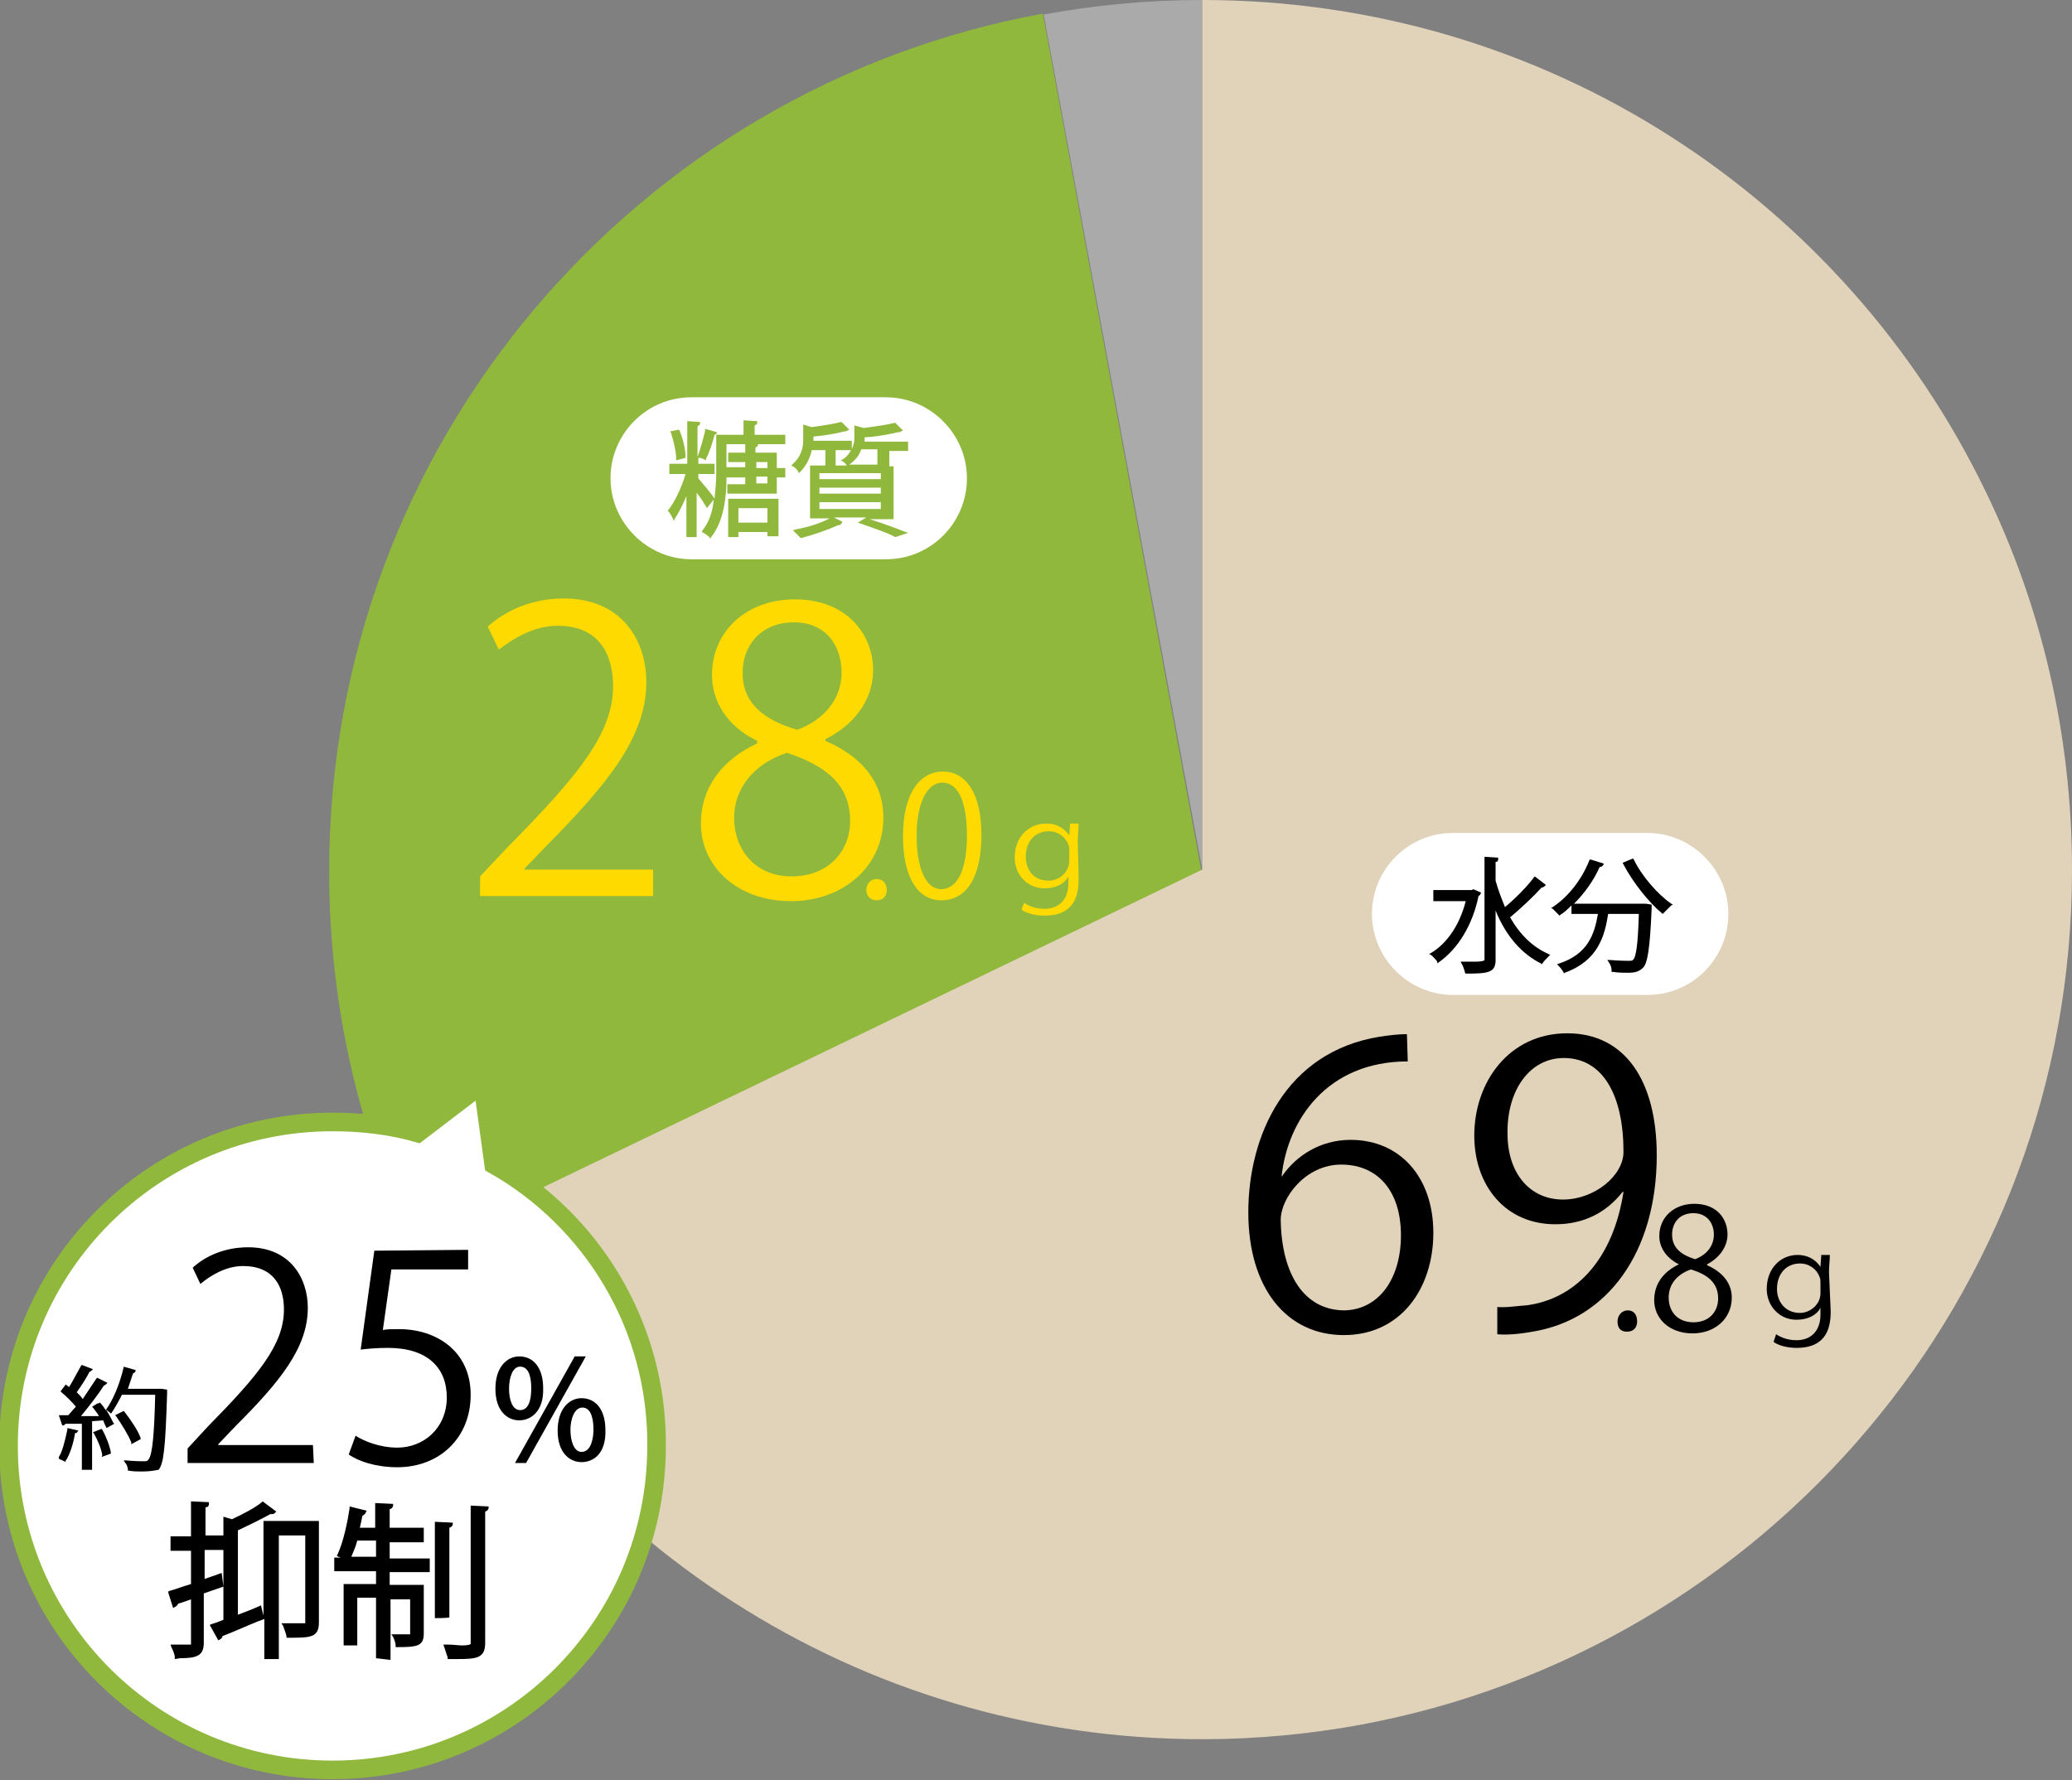 <?xml version="1.0" encoding="utf-8"?>
<!-- Generator: Adobe Illustrator 26.3.1, SVG Export Plug-In . SVG Version: 6.00 Build 0)  -->
<svg version="1.1" id="_イヤー_2" xmlns="http://www.w3.org/2000/svg" xmlns:xlink="http://www.w3.org/1999/xlink" x="0px"
	 y="0px" viewBox="0 0 243 208.8" style="enable-background:new 0 0 243 208.8;" xml:space="preserve">
<rect x="0" y="0" width="243" height="208.8" fill="#808080" stroke="none"/>
<style type="text/css">
	.st0{fill:#AAAAAA;}
	.st1{fill:#90B83D;}
	.st2{fill:#E1D2BA;}
	.st3{fill:#FFDA00;}
	.st4{fill:#FFFFFF;}
	.st5{fill:none;stroke:#90B83D;stroke-width:2.18;stroke-miterlimit:10;}
</style>
<g>
	<path class="st0" d="M141,0c-6.4,0-12.6,0.6-18.6,1.7L141,102V0z"/>
	<path class="st1" d="M122.3,1.6C74.7,10.3,38.6,52,38.6,102.2c0,15.9,3.6,31,10.1,44.5l92.2-44.5L122.3,1.6z"/>
	<path class="st2" d="M232.9,57.7C216.4,23.5,181.5,0,141,0v102l-91.9,44.3c16.5,34.1,51.4,57.7,91.9,57.7c6.4,0,12.6-0.6,18.6-1.7
		c47.4-8.8,83.4-50.3,83.4-100.2C243,86.1,239.4,71.1,232.9,57.7L232.9,57.7z"/>
</g>
<g>
	<path class="st3" d="M76.6,105.1H56.3v-2.3l3.3-3.5C67.8,91,71.9,86,71.9,80.5c0-3.7-1.6-7.1-6.5-7.1c-2.8,0-5.2,1.5-6.9,2.8
		l-1.3-2.7c2.1-1.9,5.2-3.3,8.9-3.3c6.9,0,9.7,5,9.7,9.8c0,6.4-4.5,11.9-11.6,19.1l-2.7,2.8v0.1h15.1L76.6,105.1L76.6,105.1z"/>
	<path class="st3" d="M88.8,86.9c-3.7-1.8-5.3-4.8-5.3-7.7c0-5.3,4.2-8.9,9.7-8.9c6.2,0,9.2,4.2,9.2,8.3c0,2.9-1.6,6.1-5.6,8.1v0.2
		c4.2,1.8,6.8,4.8,6.8,9c0,5.8-4.8,9.8-10.8,9.8c-6.5,0-10.6-4.2-10.6-9.1c0-4.4,2.7-7.6,6.6-9.4L88.8,86.9L88.8,86.9z M99.7,96.3
		c0-4.3-2.9-6.5-7.4-8c-4,1.3-6.2,4.3-6.2,7.6c0,3.9,2.6,6.9,6.7,6.9C97.2,102.8,99.7,99.8,99.7,96.3z M87.1,78.8
		c-0.1,3.7,2.6,5.7,6.4,6.8c3-1.1,5.2-3.5,5.2-6.7c0-2.9-1.6-5.9-5.6-5.9S87.1,75.9,87.1,78.8z"/>
</g>
<g>
	<path class="st3" d="M101.6,104.4c0-0.7,0.5-1.3,1.2-1.3s1.2,0.5,1.2,1.3c0,0.7-0.4,1.2-1.2,1.2S101.6,105,101.6,104.4z"/>
	<path class="st3" d="M105.9,98.1c0-5.1,2-7.6,4.7-7.6s4.5,2.6,4.5,7.4c0,5.1-1.8,7.7-4.7,7.7C107.7,105.6,105.9,103,105.9,98.1z
		 M113.4,98c0-3.7-0.9-6.2-2.9-6.2c-1.7,0-3,2.3-3,6.2s1.1,6.3,2.9,6.3C112.6,104.2,113.4,101.4,113.4,98z"/>
	<path class="st3" d="M126.5,103.1c0,1.8-0.4,4.3-4,4.3c-0.9,0-2-0.2-2.7-0.7l0.3-0.8c0.6,0.4,1.4,0.7,2.4,0.7c1.6,0,2.8-1,2.8-3
		v-0.8h0c-0.4,0.8-1.4,1.4-2.8,1.4c-2.1,0-3.5-1.7-3.5-3.6c0-2.5,1.7-4,3.7-4c1.5,0,2.3,0.8,2.7,1.4h0l0.1-1.4h1
		c0,0.6-0.1,1.3-0.1,2L126.5,103.1L126.5,103.1z M125.4,99.8c0-0.3,0-0.5-0.1-0.7c-0.3-0.9-1.2-1.6-2.3-1.6c-1.6,0-2.7,1.2-2.7,3
		c0,1.4,0.8,2.8,2.7,2.8c1.2,0,2.4-1,2.4-2.3L125.4,99.8L125.4,99.8z"/>
</g>
<g>
	<path class="st4" d="M81.1,46.6c-5.3,0-9.5,4.3-9.5,9.5s4.3,9.5,9.5,9.5h22.8c5.3,0,9.5-4.3,9.5-9.5s-4.3-9.5-9.5-9.5
		C103.9,46.6,81.1,46.6,81.1,46.6z"/>
	<g>
		<path class="st1" d="M83.2,63c-0.1-0.1-0.5-0.4-0.7-0.5l-0.2-0.1l0.1-0.2c0.8-1,1.2-2.3,1.3-3.6l-0.8,1l-0.1-0.2
			c-0.2-0.3-0.6-1-1.1-1.6V63h-1.2v-4.8c-0.5,1.2-1,2.1-1.4,2.7L79,61.1l-0.1-0.3c-0.1-0.2-0.3-0.6-0.5-0.8l-0.1-0.1l0.1-0.1
			c0.7-0.9,1.5-2.5,2-4.2h-1.9v-1.2h2.1v-5l1.5,0.1l0,0.2c0,0.1-0.1,0.2-0.3,0.3v3.7l0-0.1c0.3-0.8,0.7-2.2,0.9-3.1l0-0.2l1.4,0.4
			l-0.1,0.2C84,50.9,83.9,51,83.8,51c-0.2,0.8-0.6,2.1-1,2.8L82.8,54l-0.2-0.1c-0.1-0.1-0.5-0.2-0.6-0.2l-0.1,0v0.7h1.9v1.2h-1.9
			v0.5c0.5,0.6,1.7,2,1.9,2.4l0,0c0.1-1,0.2-2,0.2-2.9V51h3.2v-1.7l1.6,0.1l0,0.2c0,0.2-0.1,0.2-0.3,0.3V51h3.6v1.1h-3.2v0.1
			c0,0.1-0.1,0.2-0.3,0.3v0.6h2.5v1.8h1v1.1h-1v1.9h-5.8v-1.1h2.1v-0.8h-2.2c0,3.2-0.6,5.5-1.8,7l-0.1,0.2L83.2,63L83.2,63z
			 M90,56.7v-0.8h-1.3v0.8H90z M90,54.9v-0.7h-1.3v0.7H90z M87.4,54.9v-0.7h-2v-1.1h2v-1h-2.2v2.7H87.4z M85.4,63v-4.5h5.9v4.4H90
			v-0.5h-3.4V63H85.4z M90,61.3v-1.7h-3.4v1.7H90z M79.3,53.8c0-0.8-0.3-2.1-0.6-3l-0.1-0.2l1-0.2l0.1,0.1c0.4,1,0.7,2.2,0.7,3.1
			v0.1L79.3,54L79.3,53.8L79.3,53.8z"/>
		<path class="st1" d="M105,63c-0.9-0.5-2.4-1-4.1-1.6l-0.3-0.1l1-0.6h-3.8l1,0.5l-0.1,0.2c-0.1,0.1-0.2,0.2-0.3,0.2h-0.1
			c-1.1,0.5-2.8,1.1-4.3,1.5l-0.1,0l-0.2-0.2c-0.2-0.2-0.4-0.4-0.5-0.5l-0.2-0.2l0.3-0.1c1.2-0.2,2.9-0.7,4-1.3h-2.3v-6.2h4.3
			c-0.1-0.2-0.3-0.4-0.5-0.5l-0.2-0.1l0.2-0.1c0.5-0.3,0.8-0.7,1-1.1H98v1.8h-1.2v-1.8h-1.6c-0.2,1-0.7,1.9-1.4,2.6l-0.1,0.1
			l-0.1-0.2c-0.1-0.2-0.4-0.5-0.6-0.6l-0.2-0.1l0.2-0.2c1.1-1,1.2-2.1,1.2-2.9v-1.7l1,0.3c1.4-0.2,2.7-0.4,3.4-0.6l0.1,0l0.9,0.9
			l-0.2,0.1c-0.1,0-0.2,0.1-0.2,0.1c-0.1,0-0.1,0-0.2,0c-0.7,0.2-2.2,0.5-3.6,0.6v0.5h4.5v1c0.2-0.5,0.3-0.9,0.3-1.3v-1.5l1.1,0.3
			c1.5-0.2,2.9-0.4,3.6-0.6l0.1,0l0.9,0.9l-0.2,0.1c-0.1,0-0.2,0.1-0.2,0.1c-0.1,0-0.1,0-0.2,0c-0.8,0.2-2.3,0.5-3.9,0.6
			c0,0,0,0.4,0,0.5h5.1v1.1h-2.2v1.8h0.5v6.2H102c1.6,0.5,3.2,1.1,4.2,1.5l0.3,0.1L105,63L105,63L105,63z M103.3,59.7v-0.8h-7.2v0.8
			H103.3z M103.3,57.9v-0.7h-7.2v0.7H103.3z M103.3,56.2v-0.7h-7.2v0.7H103.3z M102.9,54.5v-1.8H101c-0.2,0.7-0.7,1.3-1.4,1.8H102.9
			z"/>
	</g>
</g>
<g>
	<path d="M150.4,137.9c1.6-2.3,4.4-4.2,8-4.2c5.8,0,9.7,4.4,9.7,10.9s-3.8,12-10.5,12s-11.2-5.5-11.2-14.4s4.3-18.8,15.4-20.6
		c1.3-0.2,2.4-0.3,3.2-0.3l0.1,3.2c-9.5,0-14.1,6.9-14.8,13.5L150.4,137.9L150.4,137.9z M164.3,144.9c0-5.3-2.8-8.3-7-8.3
		s-7.1,3.9-7.1,6.5c0.1,6.3,2.7,10.6,7.5,10.6C161.7,153.6,164.3,150,164.3,144.9z"/>
	<path d="M190.3,139.8c-1.9,2.4-4.5,3.8-7.9,3.8c-5.9,0-9.5-4.6-9.5-10.4c0-6.3,4.1-12,10.9-12s10.5,5.6,10.5,14.3
		c0,11.4-5.8,19.3-14.6,20.7c-1.6,0.3-3.1,0.4-4.1,0.3v-3.2c1,0.1,2.1-0.1,3.5-0.2c5.8-0.8,10.1-5.5,11.3-13.3L190.3,139.8
		L190.3,139.8z M176.8,133c0,4.6,2.6,7.7,6.5,7.7c3.7,0,7.1-2.8,7.1-5.6c0-6.6-2.4-11-7-11C179.4,124.1,176.7,127.9,176.8,133
		L176.8,133z"/>
</g>
<g>
	<path d="M189.7,155c0-0.7,0.5-1.3,1.2-1.3s1.1,0.5,1.1,1.3c0,0.7-0.4,1.2-1.2,1.2S189.7,155.7,189.7,155z"/>
	<path d="M196.9,148.3c-1.6-0.8-2.3-2.1-2.3-3.3c0-2.3,1.8-3.8,4.1-3.8c2.7,0,3.9,1.8,3.9,3.6c0,1.2-0.7,2.6-2.4,3.5v0.1
		c1.8,0.8,2.9,2.1,2.9,3.8c0,2.5-2,4.2-4.6,4.2c-2.8,0-4.5-1.8-4.5-3.9C194,150.5,195.2,149.1,196.9,148.3L196.9,148.3L196.9,148.3z
		 M201.5,152.3c0-1.8-1.2-2.8-3.2-3.4c-1.7,0.6-2.6,1.8-2.6,3.3c0,1.7,1.1,2.9,2.9,2.9C200.5,155.1,201.5,153.8,201.5,152.3
		L201.5,152.3z M196.1,144.8c0,1.6,1.1,2.4,2.7,2.9c1.3-0.5,2.2-1.5,2.2-2.9c0-1.2-0.7-2.5-2.4-2.5S196.1,143.5,196.1,144.8
		L196.1,144.8z"/>
	<path d="M214.7,153.8c0,1.8-0.4,4.3-4,4.3c-0.9,0-2-0.2-2.7-0.7l0.3-0.9c0.6,0.4,1.4,0.7,2.4,0.7c1.6,0,2.8-1,2.8-3v-0.8h0
		c-0.4,0.8-1.4,1.4-2.8,1.4c-2.1,0-3.5-1.7-3.5-3.6c0-2.5,1.7-4,3.6-4c1.5,0,2.3,0.8,2.7,1.4h0l0.1-1.4h1c0,0.6-0.1,1.3-0.1,2
		L214.7,153.8L214.7,153.8z M213.5,150.5c0-0.3,0-0.5-0.1-0.7c-0.3-0.9-1.2-1.6-2.3-1.6c-1.6,0-2.7,1.2-2.7,3c0,1.4,0.9,2.8,2.7,2.8
		c1.2,0,2.4-1,2.4-2.3L213.5,150.5L213.5,150.5z"/>
</g>
<g>
	<path class="st4" d="M170.4,97.7c-5.3,0-9.5,4.3-9.5,9.5s4.3,9.5,9.5,9.5h22.8c5.3,0,9.5-4.3,9.5-9.5s-4.3-9.5-9.5-9.5H170.4z"/>
	<g>
		<path d="M171.8,114.1l0-0.1c-0.1-0.3-0.2-0.7-0.4-1l-0.1-0.2h0.3c0.5,0,1,0,1.4,0c0.7,0,1.1-0.1,1.1-0.2v-12.1l1.6,0.1l0,0.2
			c0,0.2-0.1,0.3-0.3,0.3v2.2c0.3,1.1,0.7,2.1,1.1,3.1c1.2-1,2.6-2.4,3.4-3.5l0.1-0.1l1.3,1l-0.1,0.1c-0.1,0.1-0.2,0.2-0.4,0.2
			c-1,1.1-2.5,2.5-3.7,3.5c1.2,2.1,2.7,3.5,4.5,4.3l0.2,0.1l-0.2,0.2c-0.2,0.2-0.6,0.6-0.7,0.8l-0.1,0.1l-0.1-0.1
			c-2.2-1.1-4.1-3.2-5.3-6.2v5.8c0,1.5-0.9,1.6-3.5,1.6L171.8,114.1L171.8,114.1z M168.5,112.7c-0.2-0.2-0.5-0.6-0.7-0.7l-0.2-0.1
			l0.2-0.1c2-1.2,3.4-3.4,4.1-6.1h-3.8v-1.3h4.5l0.2-0.1l0.9,0.4l-0.1,0.2c0,0.1-0.1,0.1-0.2,0.2c-0.7,3.4-2.4,6.2-4.7,7.8l-0.1,0.1
			L168.5,112.7L168.5,112.7z"/>
		<path d="M183.4,114.1c-0.1-0.2-0.4-0.6-0.6-0.8l-0.2-0.2l0.3-0.1c3.3-1.1,4.1-3.4,4.5-5.8h-3.1v-1c-0.4,0.4-0.8,0.8-1.3,1.1
			l-0.1,0.1l-0.1-0.1c-0.2-0.2-0.5-0.5-0.7-0.7l-0.2-0.1l0.2-0.1c1.8-1.2,3.4-3.2,4.3-5.5l0.1-0.1l1.6,0.5l-0.1,0.2
			c-0.1,0.1-0.2,0.2-0.4,0.2c-0.7,1.6-1.8,3.1-3,4.3h8.4l0.7,0.1v0.2c0,0.1,0,0.3,0,0.3c-0.2,4.8-0.5,6.4-1,6.9
			c-0.5,0.5-1,0.6-1.8,0.6c-0.5,0-1.1,0-1.7-0.1H189v-0.2c0-0.3-0.1-0.6-0.3-0.9l-0.2-0.3l0.3,0c1.1,0.1,2.1,0.1,2.2,0.1
			c0.3,0,0.4,0,0.5-0.1c0.4-0.3,0.6-2,0.7-5.4h-3.6c-0.4,2.6-1.2,5.5-5.1,6.9l-0.1,0.1L183.4,114.1L183.4,114.1z M195,107.2
			c-1.6-1.3-3.5-3.7-4.6-5.8l-0.1-0.2l1.2-0.5l0.1,0.1c0.9,1.9,2.8,4.1,4.4,5.2l0.2,0.1l-0.2,0.1c-0.2,0.2-0.6,0.6-0.8,0.8l-0.1,0.1
			L195,107.2L195,107.2z"/>
	</g>
</g>
<g>
	<path class="st4" d="M57.9,136.6l-1.3-9.5l-7.6,5.8c-3.2-0.9-6.5-1.3-10-1.3c-21,0-38,17-38,38s17,38,38,38s38-17,38-38
		C77.1,155.5,69.4,143.1,57.9,136.6z"/>
	<path class="st5" d="M57.9,136.6l-1.3-9.5l-7.6,5.8c-3.2-0.9-6.5-1.3-10-1.3c-21,0-38,17-38,38s17,38,38,38s38-17,38-38
		C77.1,155.5,69.4,143.1,57.9,136.6z"/>
</g>
<g>
	<path d="M36.8,171.6H22v-1.7l2.4-2.6c5.9-6,8.9-9.6,8.9-13.7c0-2.7-1.2-5.1-4.8-5.1c-2,0-3.8,1.1-5,2.1l-0.9-1.9
		c1.5-1.4,3.8-2.4,6.5-2.4c5,0,7,3.7,7,7.1c0,4.7-3.3,8.7-8.5,13.9l-2,2.1v0.1h11.1L36.8,171.6L36.8,171.6z"/>
	<path d="M54.9,146.6v2.3h-9l-1,7.1c0.5-0.1,1.1-0.1,1.9-0.1c4.4,0,8.4,2.6,8.4,7.7s-3.7,8.5-8.6,8.5c-2.5,0-4.6-0.7-5.7-1.5
		l0.8-2.2c0.9,0.6,2.8,1.4,4.9,1.4c3.1,0,5.8-2.3,5.8-5.9c0-3.4-2.2-5.8-6.9-5.8c-1.3,0-2.4,0.1-3.2,0.2l1.6-11.6L54.9,146.6
		L54.9,146.6z"/>
</g>
<path d="M60.4,171.6l7-12.5h1.3l-7,12.5H60.4z M68.2,171.5c-1.4,0-2.8-1.1-2.8-3.7c0-2.6,1.4-3.8,2.8-3.8c1.7,0,2.8,1.4,2.8,3.7
	C71.1,170.5,69.6,171.5,68.2,171.5L68.2,171.5z M68.3,165.1c-0.9,0-1.4,1.3-1.4,2.6c0,1.3,0.4,2.6,1.3,2.6c1.2,0,1.4-1.8,1.4-2.6
	S69.5,165.1,68.3,165.1L68.3,165.1z M60.9,166.6c-1.4,0-2.8-1.1-2.8-3.7c0-2.6,1.4-3.8,2.8-3.8c1.7,0,2.8,1.4,2.8,3.7
	C63.8,165.6,62.2,166.6,60.9,166.6L60.9,166.6z M61,160.3c-0.9,0-1.3,1.3-1.3,2.6s0.4,2.5,1.3,2.5c1.3,0,1.3-2,1.3-2.6
	C62.3,162,62.2,160.3,61,160.3z"/>
<path d="M16.6,172.6c-0.5,0-1,0-1.5-0.1H15v-0.1c0-0.2-0.1-0.6-0.3-0.8l-0.2-0.3l0.3,0c1,0.1,1.9,0.1,2.1,0.1c0.2,0,0.4,0,0.5-0.2
	c0.5-0.5,0.7-3.3,0.8-7.6h-3.9c-0.4,0.8-0.8,1.5-1.2,2.1l-0.1,0.1l-0.1-0.1c-0.1-0.1-0.3-0.2-0.5-0.4c0.4,0.6,0.7,1.2,0.9,1.6
	l0.1,0.1l-0.9,0.5l-0.1-0.2c-0.1-0.2-0.2-0.4-0.3-0.7l-1.3,0.1v5.7H9.6V167l-0.9,0c-0.4,0-0.7,0-1,0c-0.1,0.1-0.2,0.2-0.3,0.2
	l-0.1,0L6.9,166h1.1c0.3-0.3,0.6-0.7,0.9-1c-0.4-0.5-1.1-1.2-1.7-1.7l-0.1-0.1l0.6-0.8c0,0,0.3,0.2,0.4,0.3c0.5-0.8,1-1.8,1.4-2.5
	l0.1-0.1l1.3,0.5l-0.1,0.1c-0.1,0.1-0.2,0.2-0.3,0.2c-0.4,0.8-1,1.7-1.5,2.4c0.3,0.3,0.5,0.5,0.7,0.8c0.6-0.9,1.2-1.8,1.6-2.4
	l0.1-0.1l1.2,0.6l-0.1,0.1c-0.1,0.1-0.2,0.2-0.3,0.2c-0.7,1.1-1.8,2.5-2.7,3.6c0.7,0,1.4,0,2.1,0c-0.2-0.4-0.5-0.7-0.7-1l-0.1-0.1
	l0.5-0.3c0.1-0.1,0.2-0.1,0.3-0.1l0.1-0.1l0.1,0.1c0.2,0.2,0.4,0.5,0.6,0.8c0.8-1.1,1.6-2.9,2.1-5l0-0.1l1.4,0.4l0,0.1
	c0,0.1-0.1,0.2-0.3,0.3c-0.2,0.6-0.4,1.2-0.6,1.8h4l0.6,0.1v0.1c0,0.1,0,0.2,0,0.3c-0.2,6.4-0.4,8.3-1,9
	C18,172.5,17.6,172.6,16.6,172.6L16.6,172.6z M7.7,171.5c-0.1-0.1-0.4-0.2-0.6-0.3l-0.2-0.1l0-0.2c0.4-0.6,0.7-1.8,1-3.2l0-0.2
	l1.3,0.3l-0.1,0.1c0,0.1-0.1,0.2-0.3,0.2c-0.2,1.3-0.6,2.4-1,3.1l-0.1,0.1L7.7,171.5L7.7,171.5z M12,170.7c-0.1-0.7-0.5-1.7-1-2.6
	l-0.1-0.1l1-0.4l0.1,0.1c0.5,0.9,0.9,2,1,2.7l0,0.1l-1.1,0.4L12,170.7L12,170.7z M15.4,169.2c-0.3-0.8-1.1-2.1-1.8-3.1l-0.1-0.1
	l1-0.5l0.1,0.1c0.7,0.9,1.6,2.2,1.9,3.1l0,0.1l-1.1,0.6L15.4,169.2L15.4,169.2z"/>
<g>
	<path d="M31,194.6v-4.7l-0.8,0.3c-1.5,0.6-3,1.3-4.1,1.7c0,0.1-0.1,0.3-0.3,0.4l-0.2,0.1l-1-1.8l0.2-0.1c0.4-0.1,0.9-0.3,1.4-0.5
		v-12.1l1,0.3c1.5-0.7,2.8-1.4,3.5-2l0.1-0.1l1.6,1.2l-0.2,0.2c-0.1,0.1-0.2,0.1-0.4,0.1c0,0-0.1,0-0.1,0c-0.9,0.5-2.3,1.2-3.8,1.9
		v9.9c0.8-0.3,1.6-0.6,2.5-1l0.2-0.1l0.3,1.2v-11.1h6.5v11.9c0,1.8-1,1.8-3.6,1.8h-0.2l0-0.2c-0.1-0.4-0.3-0.9-0.4-1.2l-0.2-0.3
		l0.6,0c0.5,0,1,0,1.4,0s0.7,0,0.8,0l0,0c0,0,0,0,0-0.1v-10.2h-3.1v14.5L31,194.6L31,194.6z M20.5,194.6l0-0.2
		c0-0.3-0.2-0.8-0.4-1.2l-0.1-0.3l0.5,0c0.5,0,0.9,0,1.2,0s0.6,0,0.7,0l0,0c0,0,0,0,0-0.1v-5.2c-0.6,0.2-1.1,0.4-1.5,0.5
		c-0.1,0.2-0.2,0.3-0.4,0.4l-0.2,0.1l-0.6-1.9l0.2-0.1c0.7-0.2,1.5-0.5,2.5-0.8v-3.9h-2.4v-1.7h2.4v-4.1l2.1,0.1l0,0.2
		c0,0.3-0.2,0.4-0.4,0.4v3.3h2.1v1.7H24v3.4l2-0.7l0.2,1.6l-2.3,0.8v5.8c0,1.5-0.8,1.8-2.8,1.8L20.5,194.6L20.5,194.6z"/>
	<path d="M52.5,194.6l0-0.2c-0.1-0.3-0.3-0.9-0.4-1.2l-0.1-0.3h0.5c0.7,0,1.2,0.1,1.7,0.1c0.7,0,1-0.1,1-0.2v-16.2l2.1,0.1l0,0.2
		c0,0.1-0.1,0.3-0.4,0.4v15.4c0,1.8-1,1.9-3.3,1.9C53.2,194.6,52.5,194.6,52.5,194.6L52.5,194.6z M44.1,194.5v-7.1h-2.2v5.6h-1.6
		v-7.2h3.8v-1.5h-4.9v-1.6H40c-0.1,0-0.5-0.2-0.5-0.2l0.1-0.2c0.7-1.5,1.2-4,1.4-5.4l0-0.2l2,0.5l-0.1,0.2c0,0.1-0.2,0.3-0.4,0.4
		c-0.1,0.5-0.2,1-0.3,1.4h1.8v-2.9l2.1,0.1l0,0.2c0,0.2-0.2,0.4-0.4,0.4v2.2h4v1.7h-4v1.9h4.7v1.6h-4.7v1.5h4v5.7
		c0,1.5-0.8,1.6-3.1,1.6h-0.2l0-0.2c0-0.3-0.2-0.8-0.3-1l-0.2-0.3h0.3c0.2,0,0.5,0,0.7,0c0.2,0,0.3,0,0.5,0c0.4,0,0.7,0,0.7,0l0-4.1
		h-2.3v7.1L44.1,194.5L44.1,194.5z M44.1,182.6v-1.9h-2.2c-0.2,0.8-0.5,1.4-0.7,1.9H44.1z M51,189.8v-11.3l2.1,0.1l0,0.2
		c0,0.1-0.1,0.3-0.4,0.4v10.5C52.7,189.8,51,189.8,51,189.8z"/>
</g>
</svg>
